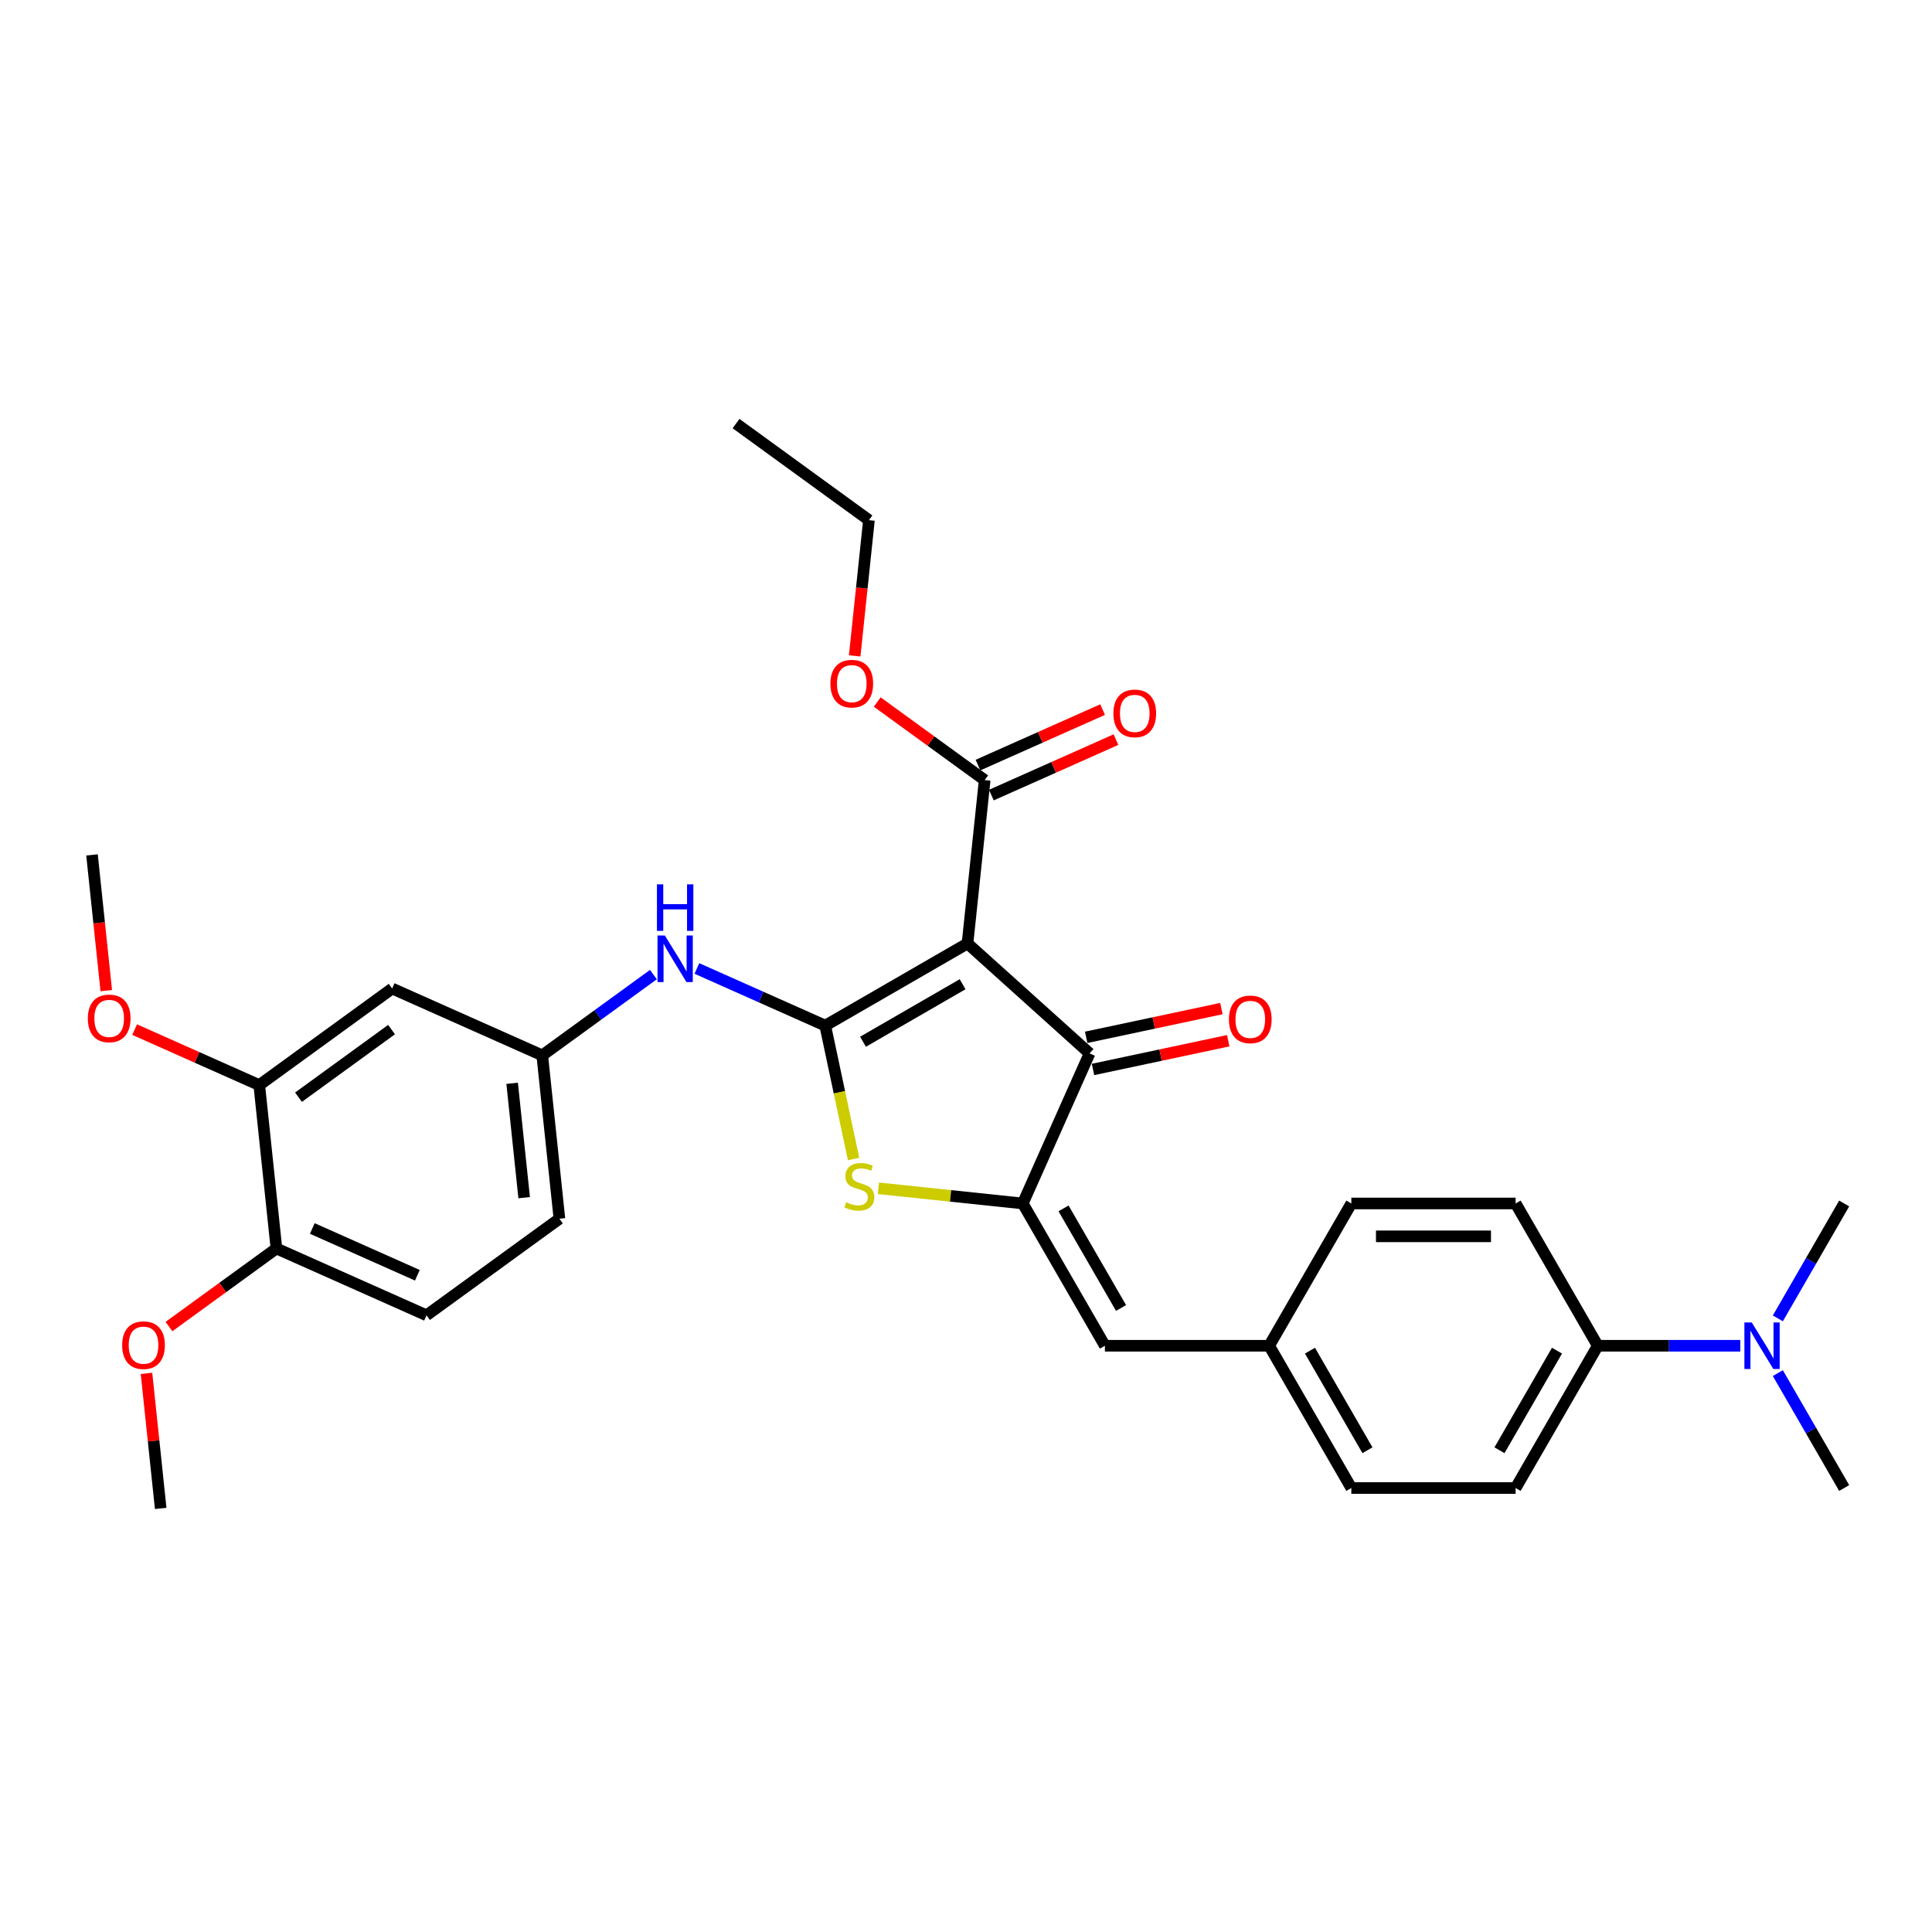 <?xml version='1.0' encoding='iso-8859-1'?>
<svg version='1.1' baseProfile='full'
              xmlns='http://www.w3.org/2000/svg'
                      xmlns:rdkit='http://www.rdkit.org/xml'
                      xmlns:xlink='http://www.w3.org/1999/xlink'
                  xml:space='preserve'
width='1000px' height='1000px' viewBox='0 0 1000 1000'>
<!-- END OF HEADER -->
<rect style='opacity:1.0;fill:#FFFFFF;stroke:none' width='1000' height='1000' x='0' y='0'> </rect>
<path class='bond-0' d='M 563.969,545.235 L 500.778,488.337' style='fill:none;fill-rule:evenodd;stroke:#000000;stroke-width:6px;stroke-linecap:butt;stroke-linejoin:miter;stroke-opacity:1' />
<path class='bond-1' d='M 563.969,545.235 L 529.383,622.916' style='fill:none;fill-rule:evenodd;stroke:#000000;stroke-width:6px;stroke-linecap:butt;stroke-linejoin:miter;stroke-opacity:1' />
<path class='bond-2' d='M 565.737,553.553 L 600.734,546.114' style='fill:none;fill-rule:evenodd;stroke:#000000;stroke-width:6px;stroke-linecap:butt;stroke-linejoin:miter;stroke-opacity:1' />
<path class='bond-2' d='M 600.734,546.114 L 635.731,538.675' style='fill:none;fill-rule:evenodd;stroke:#FF0000;stroke-width:6px;stroke-linecap:butt;stroke-linejoin:miter;stroke-opacity:1' />
<path class='bond-2' d='M 562.201,536.918 L 597.198,529.479' style='fill:none;fill-rule:evenodd;stroke:#000000;stroke-width:6px;stroke-linecap:butt;stroke-linejoin:miter;stroke-opacity:1' />
<path class='bond-2' d='M 597.198,529.479 L 632.195,522.04' style='fill:none;fill-rule:evenodd;stroke:#FF0000;stroke-width:6px;stroke-linecap:butt;stroke-linejoin:miter;stroke-opacity:1' />
<path class='bond-3' d='M 500.778,488.337 L 427.137,530.854' style='fill:none;fill-rule:evenodd;stroke:#000000;stroke-width:6px;stroke-linecap:butt;stroke-linejoin:miter;stroke-opacity:1' />
<path class='bond-3' d='M 498.235,509.443 L 446.687,539.204' style='fill:none;fill-rule:evenodd;stroke:#000000;stroke-width:6px;stroke-linecap:butt;stroke-linejoin:miter;stroke-opacity:1' />
<path class='bond-4' d='M 500.778,488.337 L 509.666,403.771' style='fill:none;fill-rule:evenodd;stroke:#000000;stroke-width:6px;stroke-linecap:butt;stroke-linejoin:miter;stroke-opacity:1' />
<path class='bond-5' d='M 427.137,530.854 L 434.475,565.374' style='fill:none;fill-rule:evenodd;stroke:#000000;stroke-width:6px;stroke-linecap:butt;stroke-linejoin:miter;stroke-opacity:1' />
<path class='bond-5' d='M 434.475,565.374 L 441.813,599.895' style='fill:none;fill-rule:evenodd;stroke:#CCCC00;stroke-width:6px;stroke-linecap:butt;stroke-linejoin:miter;stroke-opacity:1' />
<path class='bond-6' d='M 427.137,530.854 L 393.926,516.067' style='fill:none;fill-rule:evenodd;stroke:#000000;stroke-width:6px;stroke-linecap:butt;stroke-linejoin:miter;stroke-opacity:1' />
<path class='bond-6' d='M 393.926,516.067 L 360.715,501.28' style='fill:none;fill-rule:evenodd;stroke:#0000FF;stroke-width:6px;stroke-linecap:butt;stroke-linejoin:miter;stroke-opacity:1' />
<path class='bond-7' d='M 454.663,615.063 L 492.023,618.989' style='fill:none;fill-rule:evenodd;stroke:#CCCC00;stroke-width:6px;stroke-linecap:butt;stroke-linejoin:miter;stroke-opacity:1' />
<path class='bond-7' d='M 492.023,618.989 L 529.383,622.916' style='fill:none;fill-rule:evenodd;stroke:#000000;stroke-width:6px;stroke-linecap:butt;stroke-linejoin:miter;stroke-opacity:1' />
<path class='bond-8' d='M 529.383,622.916 L 571.899,696.556' style='fill:none;fill-rule:evenodd;stroke:#000000;stroke-width:6px;stroke-linecap:butt;stroke-linejoin:miter;stroke-opacity:1' />
<path class='bond-8' d='M 550.489,625.459 L 580.25,677.007' style='fill:none;fill-rule:evenodd;stroke:#000000;stroke-width:6px;stroke-linecap:butt;stroke-linejoin:miter;stroke-opacity:1' />
<path class='bond-9' d='M 509.666,403.771 L 481.859,383.568' style='fill:none;fill-rule:evenodd;stroke:#000000;stroke-width:6px;stroke-linecap:butt;stroke-linejoin:miter;stroke-opacity:1' />
<path class='bond-9' d='M 481.859,383.568 L 454.053,363.366' style='fill:none;fill-rule:evenodd;stroke:#FF0000;stroke-width:6px;stroke-linecap:butt;stroke-linejoin:miter;stroke-opacity:1' />
<path class='bond-10' d='M 513.124,411.539 L 545.375,397.18' style='fill:none;fill-rule:evenodd;stroke:#000000;stroke-width:6px;stroke-linecap:butt;stroke-linejoin:miter;stroke-opacity:1' />
<path class='bond-10' d='M 545.375,397.18 L 577.625,382.821' style='fill:none;fill-rule:evenodd;stroke:#FF0000;stroke-width:6px;stroke-linecap:butt;stroke-linejoin:miter;stroke-opacity:1' />
<path class='bond-10' d='M 506.207,396.003 L 538.458,381.644' style='fill:none;fill-rule:evenodd;stroke:#000000;stroke-width:6px;stroke-linecap:butt;stroke-linejoin:miter;stroke-opacity:1' />
<path class='bond-10' d='M 538.458,381.644 L 570.708,367.285' style='fill:none;fill-rule:evenodd;stroke:#FF0000;stroke-width:6px;stroke-linecap:butt;stroke-linejoin:miter;stroke-opacity:1' />
<path class='bond-11' d='M 826.997,696.556 L 863.884,696.556' style='fill:none;fill-rule:evenodd;stroke:#000000;stroke-width:6px;stroke-linecap:butt;stroke-linejoin:miter;stroke-opacity:1' />
<path class='bond-11' d='M 863.884,696.556 L 900.771,696.556' style='fill:none;fill-rule:evenodd;stroke:#0000FF;stroke-width:6px;stroke-linecap:butt;stroke-linejoin:miter;stroke-opacity:1' />
<path class='bond-12' d='M 826.997,696.556 L 784.481,770.197' style='fill:none;fill-rule:evenodd;stroke:#000000;stroke-width:6px;stroke-linecap:butt;stroke-linejoin:miter;stroke-opacity:1' />
<path class='bond-12' d='M 805.891,699.099 L 776.13,750.647' style='fill:none;fill-rule:evenodd;stroke:#000000;stroke-width:6px;stroke-linecap:butt;stroke-linejoin:miter;stroke-opacity:1' />
<path class='bond-13' d='M 826.997,696.556 L 784.481,622.916' style='fill:none;fill-rule:evenodd;stroke:#000000;stroke-width:6px;stroke-linecap:butt;stroke-linejoin:miter;stroke-opacity:1' />
<path class='bond-14' d='M 338.198,504.447 L 309.431,525.348' style='fill:none;fill-rule:evenodd;stroke:#0000FF;stroke-width:6px;stroke-linecap:butt;stroke-linejoin:miter;stroke-opacity:1' />
<path class='bond-14' d='M 309.431,525.348 L 280.664,546.249' style='fill:none;fill-rule:evenodd;stroke:#000000;stroke-width:6px;stroke-linecap:butt;stroke-linejoin:miter;stroke-opacity:1' />
<path class='bond-15' d='M 571.899,696.556 L 656.932,696.556' style='fill:none;fill-rule:evenodd;stroke:#000000;stroke-width:6px;stroke-linecap:butt;stroke-linejoin:miter;stroke-opacity:1' />
<path class='bond-16' d='M 920.208,710.723 L 937.377,740.46' style='fill:none;fill-rule:evenodd;stroke:#0000FF;stroke-width:6px;stroke-linecap:butt;stroke-linejoin:miter;stroke-opacity:1' />
<path class='bond-16' d='M 937.377,740.46 L 954.545,770.197' style='fill:none;fill-rule:evenodd;stroke:#000000;stroke-width:6px;stroke-linecap:butt;stroke-linejoin:miter;stroke-opacity:1' />
<path class='bond-17' d='M 920.208,682.39 L 937.377,652.653' style='fill:none;fill-rule:evenodd;stroke:#0000FF;stroke-width:6px;stroke-linecap:butt;stroke-linejoin:miter;stroke-opacity:1' />
<path class='bond-17' d='M 937.377,652.653 L 954.545,622.916' style='fill:none;fill-rule:evenodd;stroke:#000000;stroke-width:6px;stroke-linecap:butt;stroke-linejoin:miter;stroke-opacity:1' />
<path class='bond-18' d='M 784.481,770.197 L 699.448,770.197' style='fill:none;fill-rule:evenodd;stroke:#000000;stroke-width:6px;stroke-linecap:butt;stroke-linejoin:miter;stroke-opacity:1' />
<path class='bond-19' d='M 134.19,561.644 L 202.982,511.663' style='fill:none;fill-rule:evenodd;stroke:#000000;stroke-width:6px;stroke-linecap:butt;stroke-linejoin:miter;stroke-opacity:1' />
<path class='bond-19' d='M 154.505,567.905 L 202.66,532.918' style='fill:none;fill-rule:evenodd;stroke:#000000;stroke-width:6px;stroke-linecap:butt;stroke-linejoin:miter;stroke-opacity:1' />
<path class='bond-20' d='M 134.19,561.644 L 143.078,646.21' style='fill:none;fill-rule:evenodd;stroke:#000000;stroke-width:6px;stroke-linecap:butt;stroke-linejoin:miter;stroke-opacity:1' />
<path class='bond-21' d='M 134.19,561.644 L 101.939,547.285' style='fill:none;fill-rule:evenodd;stroke:#000000;stroke-width:6px;stroke-linecap:butt;stroke-linejoin:miter;stroke-opacity:1' />
<path class='bond-21' d='M 101.939,547.285 L 69.689,532.926' style='fill:none;fill-rule:evenodd;stroke:#FF0000;stroke-width:6px;stroke-linecap:butt;stroke-linejoin:miter;stroke-opacity:1' />
<path class='bond-22' d='M 202.982,511.663 L 280.664,546.249' style='fill:none;fill-rule:evenodd;stroke:#000000;stroke-width:6px;stroke-linecap:butt;stroke-linejoin:miter;stroke-opacity:1' />
<path class='bond-23' d='M 442.376,339.487 L 446.069,304.355' style='fill:none;fill-rule:evenodd;stroke:#FF0000;stroke-width:6px;stroke-linecap:butt;stroke-linejoin:miter;stroke-opacity:1' />
<path class='bond-23' d='M 446.069,304.355 L 449.761,269.223' style='fill:none;fill-rule:evenodd;stroke:#000000;stroke-width:6px;stroke-linecap:butt;stroke-linejoin:miter;stroke-opacity:1' />
<path class='bond-24' d='M 449.761,269.223 L 380.969,219.242' style='fill:none;fill-rule:evenodd;stroke:#000000;stroke-width:6px;stroke-linecap:butt;stroke-linejoin:miter;stroke-opacity:1' />
<path class='bond-25' d='M 280.664,546.249 L 289.552,630.815' style='fill:none;fill-rule:evenodd;stroke:#000000;stroke-width:6px;stroke-linecap:butt;stroke-linejoin:miter;stroke-opacity:1' />
<path class='bond-25' d='M 265.083,560.711 L 271.305,619.908' style='fill:none;fill-rule:evenodd;stroke:#000000;stroke-width:6px;stroke-linecap:butt;stroke-linejoin:miter;stroke-opacity:1' />
<path class='bond-26' d='M 143.078,646.21 L 220.759,680.796' style='fill:none;fill-rule:evenodd;stroke:#000000;stroke-width:6px;stroke-linecap:butt;stroke-linejoin:miter;stroke-opacity:1' />
<path class='bond-26' d='M 161.647,635.862 L 216.024,660.072' style='fill:none;fill-rule:evenodd;stroke:#000000;stroke-width:6px;stroke-linecap:butt;stroke-linejoin:miter;stroke-opacity:1' />
<path class='bond-27' d='M 143.078,646.21 L 115.272,666.413' style='fill:none;fill-rule:evenodd;stroke:#000000;stroke-width:6px;stroke-linecap:butt;stroke-linejoin:miter;stroke-opacity:1' />
<path class='bond-27' d='M 115.272,666.413 L 87.465,686.615' style='fill:none;fill-rule:evenodd;stroke:#FF0000;stroke-width:6px;stroke-linecap:butt;stroke-linejoin:miter;stroke-opacity:1' />
<path class='bond-28' d='M 220.759,680.796 L 289.552,630.815' style='fill:none;fill-rule:evenodd;stroke:#000000;stroke-width:6px;stroke-linecap:butt;stroke-linejoin:miter;stroke-opacity:1' />
<path class='bond-29' d='M 75.828,710.868 L 79.501,745.813' style='fill:none;fill-rule:evenodd;stroke:#FF0000;stroke-width:6px;stroke-linecap:butt;stroke-linejoin:miter;stroke-opacity:1' />
<path class='bond-29' d='M 79.501,745.813 L 83.174,780.758' style='fill:none;fill-rule:evenodd;stroke:#000000;stroke-width:6px;stroke-linecap:butt;stroke-linejoin:miter;stroke-opacity:1' />
<path class='bond-30' d='M 55.005,512.755 L 51.313,477.623' style='fill:none;fill-rule:evenodd;stroke:#FF0000;stroke-width:6px;stroke-linecap:butt;stroke-linejoin:miter;stroke-opacity:1' />
<path class='bond-30' d='M 51.313,477.623 L 47.62,442.491' style='fill:none;fill-rule:evenodd;stroke:#000000;stroke-width:6px;stroke-linecap:butt;stroke-linejoin:miter;stroke-opacity:1' />
<path class='bond-31' d='M 784.481,622.916 L 699.448,622.916' style='fill:none;fill-rule:evenodd;stroke:#000000;stroke-width:6px;stroke-linecap:butt;stroke-linejoin:miter;stroke-opacity:1' />
<path class='bond-31' d='M 771.726,639.923 L 712.203,639.923' style='fill:none;fill-rule:evenodd;stroke:#000000;stroke-width:6px;stroke-linecap:butt;stroke-linejoin:miter;stroke-opacity:1' />
<path class='bond-32' d='M 656.932,696.556 L 699.448,622.916' style='fill:none;fill-rule:evenodd;stroke:#000000;stroke-width:6px;stroke-linecap:butt;stroke-linejoin:miter;stroke-opacity:1' />
<path class='bond-33' d='M 656.932,696.556 L 699.448,770.197' style='fill:none;fill-rule:evenodd;stroke:#000000;stroke-width:6px;stroke-linecap:butt;stroke-linejoin:miter;stroke-opacity:1' />
<path class='bond-33' d='M 678.037,699.099 L 707.799,750.647' style='fill:none;fill-rule:evenodd;stroke:#000000;stroke-width:6px;stroke-linecap:butt;stroke-linejoin:miter;stroke-opacity:1' />
<path  class='atom-3' d='M 438.014 622.293
Q 438.286 622.395, 439.408 622.871
Q 440.531 623.347, 441.755 623.653
Q 443.014 623.926, 444.238 623.926
Q 446.517 623.926, 447.844 622.837
Q 449.17 621.715, 449.17 619.776
Q 449.17 618.45, 448.49 617.633
Q 447.844 616.817, 446.823 616.375
Q 445.803 615.933, 444.102 615.422
Q 441.959 614.776, 440.667 614.164
Q 439.408 613.552, 438.49 612.259
Q 437.606 610.967, 437.606 608.79
Q 437.606 605.763, 439.647 603.892
Q 441.721 602.021, 445.803 602.021
Q 448.592 602.021, 451.755 603.348
L 450.973 605.967
Q 448.082 604.776, 445.905 604.776
Q 443.558 604.776, 442.266 605.763
Q 440.973 606.715, 441.007 608.382
Q 441.007 609.674, 441.653 610.456
Q 442.334 611.239, 443.286 611.681
Q 444.272 612.123, 445.905 612.633
Q 448.082 613.314, 449.374 613.994
Q 450.667 614.674, 451.585 616.069
Q 452.537 617.429, 452.537 619.776
Q 452.537 623.109, 450.293 624.912
Q 448.082 626.681, 444.374 626.681
Q 442.232 626.681, 440.599 626.204
Q 439 625.762, 437.096 624.98
L 438.014 622.293
' fill='#CCCC00'/>
<path  class='atom-5' d='M 636.089 527.624
Q 636.089 521.842, 638.946 518.61
Q 641.803 515.379, 647.143 515.379
Q 652.483 515.379, 655.34 518.61
Q 658.197 521.842, 658.197 527.624
Q 658.197 533.474, 655.306 536.807
Q 652.415 540.107, 647.143 540.107
Q 641.837 540.107, 638.946 536.807
Q 636.089 533.508, 636.089 527.624
M 647.143 537.386
Q 650.817 537.386, 652.789 534.937
Q 654.796 532.454, 654.796 527.624
Q 654.796 522.896, 652.789 520.515
Q 650.817 518.1, 647.143 518.1
Q 643.47 518.1, 641.463 520.481
Q 639.49 522.862, 639.49 527.624
Q 639.49 532.488, 641.463 534.937
Q 643.47 537.386, 647.143 537.386
' fill='#FF0000'/>
<path  class='atom-8' d='M 576.293 369.253
Q 576.293 363.471, 579.15 360.239
Q 582.007 357.008, 587.347 357.008
Q 592.687 357.008, 595.544 360.239
Q 598.401 363.471, 598.401 369.253
Q 598.401 375.103, 595.51 378.436
Q 592.619 381.736, 587.347 381.736
Q 582.041 381.736, 579.15 378.436
Q 576.293 375.137, 576.293 369.253
M 587.347 379.015
Q 591.02 379.015, 592.993 376.566
Q 595 374.083, 595 369.253
Q 595 364.525, 592.993 362.144
Q 591.02 359.729, 587.347 359.729
Q 583.673 359.729, 581.667 362.11
Q 579.694 364.491, 579.694 369.253
Q 579.694 374.117, 581.667 376.566
Q 583.673 379.015, 587.347 379.015
' fill='#FF0000'/>
<path  class='atom-9' d='M 344.133 484.227
L 352.024 496.982
Q 352.807 498.24, 354.065 500.519
Q 355.323 502.798, 355.391 502.934
L 355.391 484.227
L 358.589 484.227
L 358.589 508.308
L 355.289 508.308
L 346.82 494.363
Q 345.834 492.73, 344.779 490.86
Q 343.759 488.989, 343.453 488.411
L 343.453 508.308
L 340.324 508.308
L 340.324 484.227
L 344.133 484.227
' fill='#0000FF'/>
<path  class='atom-9' d='M 340.035 457.738
L 343.3 457.738
L 343.3 467.976
L 355.613 467.976
L 355.613 457.738
L 358.878 457.738
L 358.878 481.819
L 355.613 481.819
L 355.613 470.697
L 343.3 470.697
L 343.3 481.819
L 340.035 481.819
L 340.035 457.738
' fill='#0000FF'/>
<path  class='atom-11' d='M 906.706 684.516
L 914.597 697.271
Q 915.38 698.529, 916.638 700.808
Q 917.896 703.087, 917.964 703.223
L 917.964 684.516
L 921.162 684.516
L 921.162 708.597
L 917.862 708.597
L 909.393 694.652
Q 908.407 693.019, 907.352 691.148
Q 906.332 689.278, 906.026 688.699
L 906.026 708.597
L 902.897 708.597
L 902.897 684.516
L 906.706 684.516
' fill='#0000FF'/>
<path  class='atom-15' d='M 429.819 353.858
Q 429.819 348.076, 432.676 344.844
Q 435.533 341.613, 440.873 341.613
Q 446.213 341.613, 449.07 344.844
Q 451.927 348.076, 451.927 353.858
Q 451.927 359.708, 449.036 363.041
Q 446.145 366.341, 440.873 366.341
Q 435.567 366.341, 432.676 363.041
Q 429.819 359.742, 429.819 353.858
M 440.873 363.62
Q 444.547 363.62, 446.519 361.171
Q 448.526 358.688, 448.526 353.858
Q 448.526 349.13, 446.519 346.749
Q 444.547 344.334, 440.873 344.334
Q 437.2 344.334, 435.193 346.715
Q 433.22 349.096, 433.22 353.858
Q 433.22 358.722, 435.193 361.171
Q 437.2 363.62, 440.873 363.62
' fill='#FF0000'/>
<path  class='atom-22' d='M 63.231 696.259
Q 63.231 690.477, 66.088 687.246
Q 68.945 684.014, 74.285 684.014
Q 79.625 684.014, 82.483 687.246
Q 85.34 690.477, 85.34 696.259
Q 85.34 702.109, 82.448 705.443
Q 79.557 708.742, 74.285 708.742
Q 68.979 708.742, 66.088 705.443
Q 63.231 702.143, 63.231 696.259
M 74.285 706.021
Q 77.959 706.021, 79.931 703.572
Q 81.938 701.089, 81.938 696.259
Q 81.938 691.531, 79.931 689.15
Q 77.959 686.735, 74.285 686.735
Q 70.612 686.735, 68.605 689.116
Q 66.632 691.497, 66.632 696.259
Q 66.632 701.123, 68.605 703.572
Q 70.612 706.021, 74.285 706.021
' fill='#FF0000'/>
<path  class='atom-24' d='M 45.455 527.126
Q 45.455 521.344, 48.312 518.112
Q 51.169 514.881, 56.509 514.881
Q 61.849 514.881, 64.706 518.112
Q 67.563 521.344, 67.563 527.126
Q 67.563 532.976, 64.672 536.309
Q 61.781 539.609, 56.509 539.609
Q 51.203 539.609, 48.312 536.309
Q 45.455 533.01, 45.455 527.126
M 56.509 536.887
Q 60.182 536.887, 62.155 534.439
Q 64.162 531.956, 64.162 527.126
Q 64.162 522.398, 62.155 520.017
Q 60.182 517.602, 56.509 517.602
Q 52.835 517.602, 50.829 519.983
Q 48.856 522.364, 48.856 527.126
Q 48.856 531.99, 50.829 534.439
Q 52.835 536.887, 56.509 536.887
' fill='#FF0000'/>
</svg>
